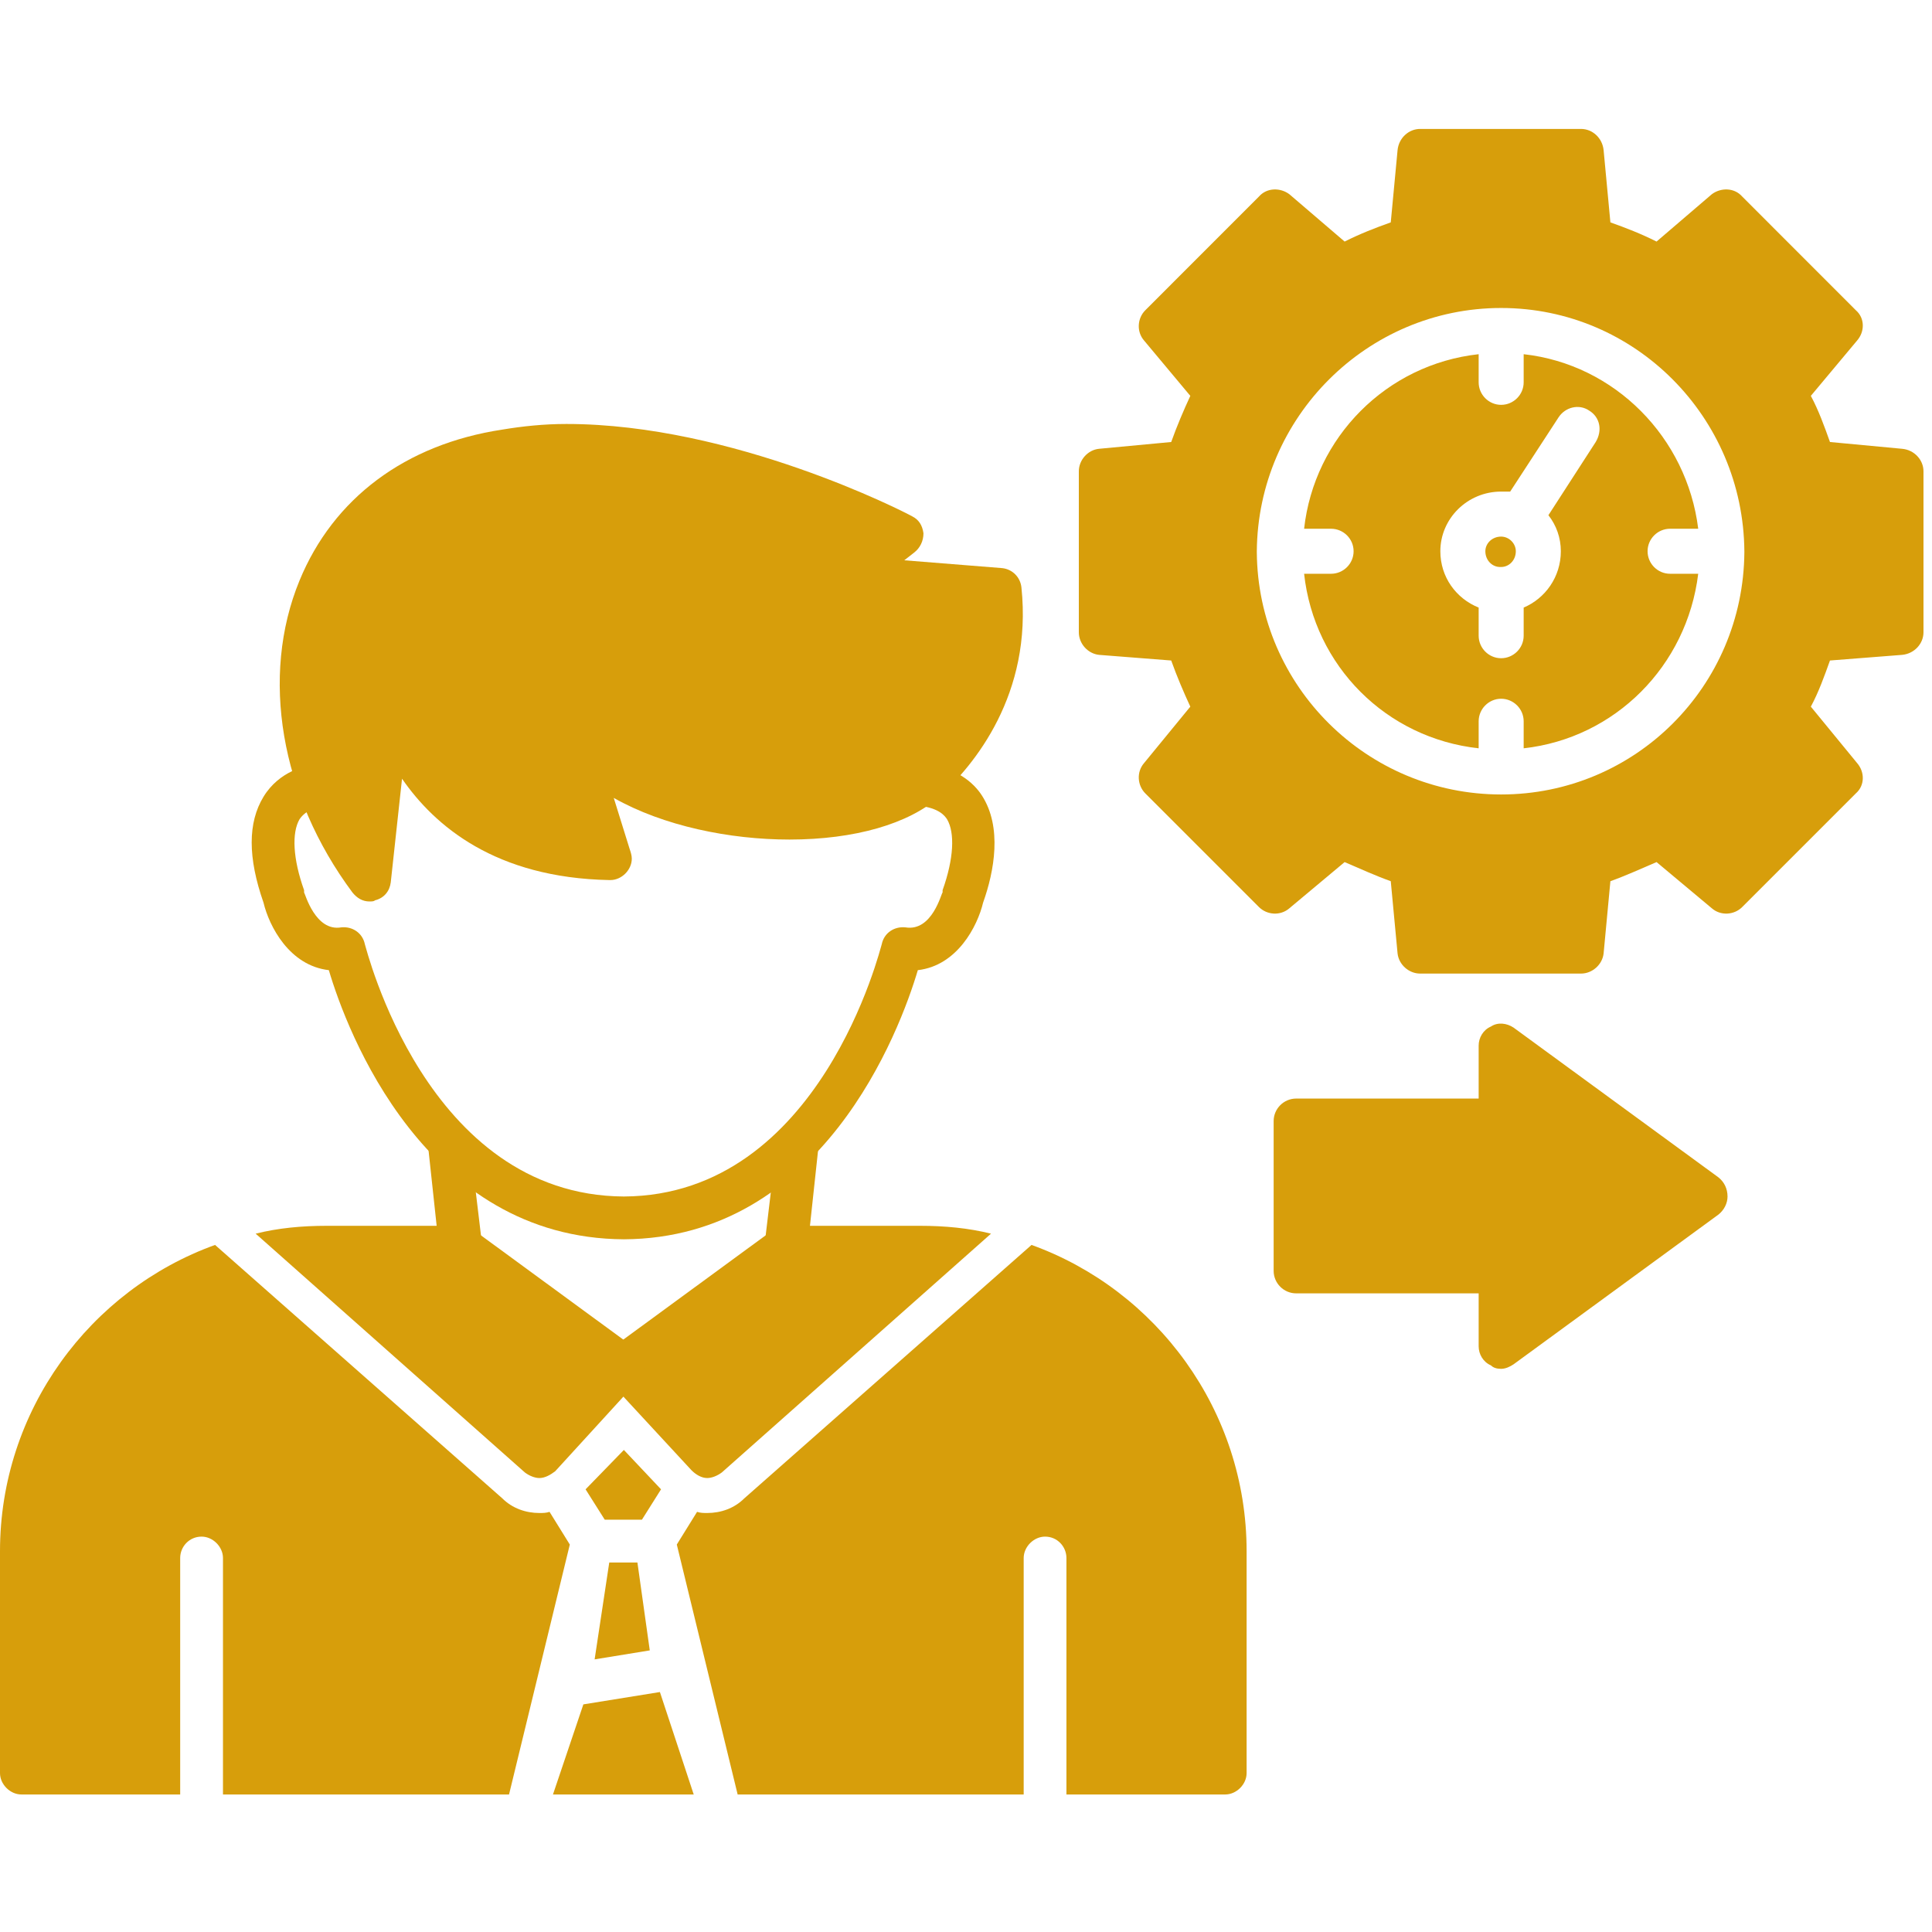 <svg xmlns="http://www.w3.org/2000/svg" xmlns:xlink="http://www.w3.org/1999/xlink" width="150" zoomAndPan="magnify" viewBox="0 0 112.5 112.5" height="150" preserveAspectRatio="xMidYMid meet" version="1.2"><defs><clipPath id="f043044349"><path d="M 62 7 L 112.004 7 L 112.004 57 L 62 57 Z M 62 7 "/></clipPath></defs><g id="b578e3b637"><path style=" stroke:none;fill-rule:evenodd;fill:#d79e0b;fill-opacity:1;" d="M 87.41 79.707 C 87.148 79.707 86.953 79.641 86.82 79.508 C 86.363 79.312 86.102 78.855 86.102 78.395 L 86.102 75.312 L 75.477 75.312 C 74.754 75.312 74.164 74.723 74.164 74 L 74.164 65.281 C 74.164 64.559 74.754 63.969 75.477 63.969 L 86.102 63.969 L 86.102 60.887 C 86.102 60.426 86.363 59.969 86.82 59.773 C 87.215 59.508 87.738 59.574 88.133 59.836 L 100.066 68.559 C 100.395 68.82 100.594 69.215 100.594 69.672 C 100.594 70.066 100.395 70.461 100.066 70.723 L 88.133 79.445 C 87.938 79.574 87.676 79.707 87.41 79.707 Z M 87.41 79.707 "/><g clip-rule="nonzero" clip-path="url(#f043044349)"><path style=" stroke:none;fill-rule:evenodd;fill:#d79e0b;fill-opacity:1;" d="M 92.066 56.691 L 82.691 56.691 C 82.035 56.691 81.445 56.164 81.379 55.508 L 80.984 51.312 C 80.066 50.984 79.215 50.59 78.297 50.199 L 75.082 52.887 C 74.559 53.344 73.773 53.281 73.312 52.82 L 66.691 46.199 C 66.23 45.738 66.164 44.953 66.625 44.426 L 69.312 41.148 C 68.918 40.297 68.527 39.379 68.199 38.461 L 64 38.133 C 63.344 38.066 62.82 37.477 62.82 36.82 L 62.82 27.441 C 62.82 26.789 63.344 26.195 64 26.133 L 68.199 25.738 C 68.527 24.82 68.918 23.902 69.312 23.051 L 66.625 19.836 C 66.164 19.312 66.23 18.523 66.691 18.066 L 73.312 11.441 C 73.773 10.918 74.559 10.918 75.082 11.312 L 78.297 14.066 C 79.215 13.605 80.066 13.277 80.984 12.949 L 81.379 8.754 C 81.445 8.031 82.035 7.508 82.691 7.508 L 92.066 7.508 C 92.723 7.508 93.312 8.031 93.379 8.754 L 93.773 12.949 C 94.691 13.277 95.543 13.605 96.461 14.066 L 99.676 11.312 C 100.199 10.918 100.984 10.918 101.445 11.441 L 108.066 18.066 C 108.594 18.523 108.594 19.312 108.133 19.836 L 105.445 23.051 C 105.902 23.902 106.23 24.82 106.559 25.738 L 110.758 26.133 C 111.477 26.195 112.004 26.789 112.004 27.441 L 112.004 36.82 C 112.004 37.477 111.477 38.066 110.758 38.133 L 106.559 38.461 C 106.23 39.379 105.902 40.297 105.445 41.148 L 108.133 44.426 C 108.594 44.953 108.594 45.738 108.066 46.199 L 101.445 52.82 C 100.984 53.281 100.199 53.344 99.676 52.887 L 96.461 50.199 C 95.543 50.59 94.691 50.984 93.773 51.312 L 93.379 55.508 C 93.312 56.164 92.723 56.691 92.066 56.691 Z M 86.102 35.379 C 84.789 34.852 83.871 33.605 83.871 32.098 C 83.871 30.199 85.445 28.625 87.41 28.625 C 87.543 28.625 87.738 28.625 87.938 28.625 L 90.758 24.297 C 91.148 23.707 91.938 23.508 92.527 23.902 C 93.184 24.297 93.312 25.082 92.918 25.738 L 90.164 30 C 90.625 30.59 90.887 31.312 90.887 32.098 C 90.887 33.605 89.969 34.852 88.723 35.379 L 88.723 37.016 C 88.723 37.738 88.133 38.328 87.41 38.328 C 86.691 38.328 86.102 37.738 86.102 37.016 Z M 87.41 31.246 C 86.887 31.246 86.492 31.641 86.492 32.098 C 86.492 32.625 86.887 33.016 87.348 33.016 L 87.41 33.016 C 87.871 33.016 88.266 32.625 88.266 32.098 C 88.266 31.641 87.871 31.246 87.41 31.246 Z M 87.41 46.262 C 79.609 46.262 73.246 39.969 73.184 32.164 L 73.184 32.098 C 73.246 24.297 79.609 17.934 87.41 17.934 C 95.215 17.934 101.512 24.297 101.574 32.098 L 101.574 32.164 C 101.512 39.969 95.215 46.262 87.41 46.262 Z M 86.102 20.625 C 80.723 21.215 76.527 25.477 75.938 30.789 L 77.508 30.789 C 78.23 30.789 78.82 31.379 78.82 32.098 C 78.82 32.82 78.23 33.41 77.508 33.41 L 75.938 33.41 C 76.527 38.789 80.723 42.984 86.102 43.574 L 86.102 42 C 86.102 41.281 86.691 40.688 87.41 40.688 C 88.133 40.688 88.723 41.281 88.723 42 L 88.723 43.574 C 94.035 42.984 98.23 38.789 98.887 33.41 L 97.246 33.41 C 96.527 33.41 95.938 32.82 95.938 32.098 C 95.938 31.379 96.527 30.789 97.246 30.789 L 98.887 30.789 C 98.23 25.477 94.035 21.215 88.723 20.625 L 88.723 22.262 C 88.723 22.984 88.133 23.574 87.41 23.574 C 86.691 23.574 86.102 22.984 86.102 22.262 Z M 86.102 20.625 "/></g><path style=" stroke:none;fill-rule:evenodd;fill:#d79e0b;fill-opacity:1;" d="M 45.77 73.805 C 45.707 73.805 45.707 73.805 45.641 73.805 C 44.984 73.738 44.461 73.148 44.527 72.426 L 45.246 66.395 C 45.312 65.672 45.902 65.215 46.625 65.281 C 47.281 65.344 47.738 65.938 47.672 66.656 L 47.016 72.754 C 46.953 73.348 46.426 73.805 45.77 73.805 Z M 26.82 73.805 C 26.164 73.805 25.641 73.348 25.574 72.754 L 24.918 66.656 C 24.789 65.938 25.312 65.344 25.969 65.281 C 26.688 65.215 27.277 65.672 27.344 66.395 L 28.066 72.426 C 28.133 73.148 27.605 73.738 26.953 73.805 C 26.887 73.805 26.887 73.805 26.82 73.805 Z M 26.82 73.805 "/><path style=" stroke:none;fill-rule:evenodd;fill:#d79e0b;fill-opacity:1;" d="M 36.328 72.164 C 24.723 72.102 20.195 60.035 19.148 56.492 C 16.852 56.23 15.672 53.934 15.344 52.559 C 14.426 49.934 14.426 47.902 15.344 46.395 C 16.262 44.887 17.836 44.559 18.426 44.492 C 19.082 44.426 19.738 44.887 19.805 45.609 C 19.871 46.262 19.41 46.918 18.754 46.984 C 18.559 46.984 17.836 47.117 17.441 47.707 C 16.984 48.492 17.051 50 17.707 51.836 C 17.707 51.836 17.707 51.902 17.707 51.969 C 17.77 52.035 18.359 54.262 19.871 54 C 20.523 53.934 21.113 54.328 21.246 54.984 C 21.312 55.117 24.789 69.609 36.328 69.672 C 47.805 69.609 51.281 55.117 51.344 54.984 C 51.477 54.328 52.066 53.934 52.723 54 C 54.297 54.262 54.82 51.969 54.887 51.969 C 54.887 51.902 54.887 51.836 54.887 51.836 C 55.543 50 55.609 48.492 55.148 47.707 C 55.016 47.508 54.691 47.051 53.508 46.918 C 52.789 46.852 52.328 46.262 52.395 45.609 C 52.395 44.887 53.051 44.426 53.707 44.492 C 55.672 44.625 56.723 45.609 57.18 46.328 C 58.363 48.164 57.902 50.723 57.246 52.559 C 56.918 53.934 55.738 56.23 53.445 56.492 C 52.395 60.035 47.871 72.102 36.328 72.164 Z M 36.328 72.164 "/><path style=" stroke:none;fill-rule:evenodd;fill:#d79e0b;fill-opacity:1;" d="M 21.508 52.492 C 21.113 52.492 20.789 52.297 20.523 51.969 C 16.328 46.328 15.148 39.379 17.441 33.805 C 19.41 29.016 23.605 25.871 29.246 25.016 C 30.426 24.82 31.672 24.688 32.984 24.688 C 42.688 24.688 52.656 29.805 53.117 30.066 C 53.508 30.262 53.707 30.59 53.773 31.051 C 53.773 31.508 53.574 31.902 53.246 32.164 L 52.656 32.625 L 58.363 33.082 C 58.953 33.148 59.41 33.605 59.477 34.199 C 60.133 40.426 56.723 44.559 54.691 46.395 C 52.918 47.969 49.77 48.887 45.969 48.887 C 42.492 48.887 38.625 48.098 35.738 46.461 L 36.656 49.41 C 36.723 49.609 36.789 49.805 36.789 50 C 36.789 50.656 36.199 51.246 35.543 51.246 C 35.543 51.246 35.543 51.246 35.477 51.246 C 28.852 51.117 25.312 48.098 23.41 45.344 L 22.754 51.379 C 22.688 51.902 22.359 52.297 21.836 52.426 C 21.77 52.492 21.641 52.492 21.508 52.492 Z M 21.508 52.492 "/><path style=" stroke:none;fill-rule:evenodd;fill:#d79e0b;fill-opacity:1;" d="M 44.984 71.641 C 45.18 71.445 45.445 71.379 45.77 71.379 L 53.574 71.379 C 55.016 71.379 56.395 71.508 57.707 71.836 L 42.035 85.738 C 41.77 85.938 41.445 86.066 41.18 86.066 C 40.852 86.066 40.523 85.871 40.262 85.609 L 35.41 80.363 C 35.148 80.102 35.016 79.773 35.082 79.445 C 35.082 79.051 35.281 78.789 35.543 78.527 L 35.672 78.461 Z M 44.984 71.641 "/><path style=" stroke:none;fill-rule:evenodd;fill:#d79e0b;fill-opacity:1;" d="M 27.605 71.641 C 27.41 71.445 27.148 71.379 26.82 71.379 L 19.016 71.379 C 17.574 71.379 16.195 71.508 14.887 71.836 L 30.559 85.738 C 30.82 85.938 31.148 86.066 31.41 86.066 C 31.738 86.066 32.066 85.871 32.328 85.672 L 37.18 80.363 C 37.445 80.102 37.574 79.773 37.508 79.445 C 37.508 79.051 37.312 78.789 37.051 78.527 L 36.918 78.461 Z M 27.605 71.641 "/><path style=" stroke:none;fill-rule:evenodd;fill:#d79e0b;fill-opacity:1;" d="M 71.344 104.492 L 62.098 104.492 L 62.098 90.723 C 62.098 90.066 61.574 89.477 60.855 89.477 C 60.199 89.477 59.609 90.066 59.609 90.723 L 59.609 104.492 L 42.953 104.492 L 39.41 89.938 L 40.59 88.035 C 40.789 88.102 40.984 88.102 41.18 88.102 C 41.969 88.102 42.754 87.836 43.344 87.246 L 60.066 72.492 C 67.344 75.117 72.59 82.133 72.59 90.328 L 72.59 103.246 C 72.59 103.902 72 104.492 71.344 104.492 Z M 37.117 90.984 L 37.836 96.102 L 34.625 96.625 L 35.477 90.984 Z M 33.18 89.938 C 32 94.789 30.82 99.641 29.641 104.492 L 12.984 104.492 L 12.984 90.723 C 12.984 90.066 12.395 89.477 11.738 89.477 C 11.016 89.477 10.492 90.066 10.492 90.723 L 10.492 104.492 L 1.246 104.492 C 0.59 104.492 0 103.902 0 103.246 L 0 90.328 C 0 82.133 5.246 75.117 12.523 72.492 L 29.246 87.246 C 29.836 87.836 30.625 88.102 31.41 88.102 C 31.605 88.102 31.805 88.102 32 88.035 Z M 34.098 86.723 L 36.328 84.43 L 38.492 86.723 L 37.379 88.492 L 35.215 88.492 Z M 40.395 104.492 L 32.199 104.492 L 33.969 99.246 L 38.426 98.527 Z M 40.395 104.492 "/></g></svg>
